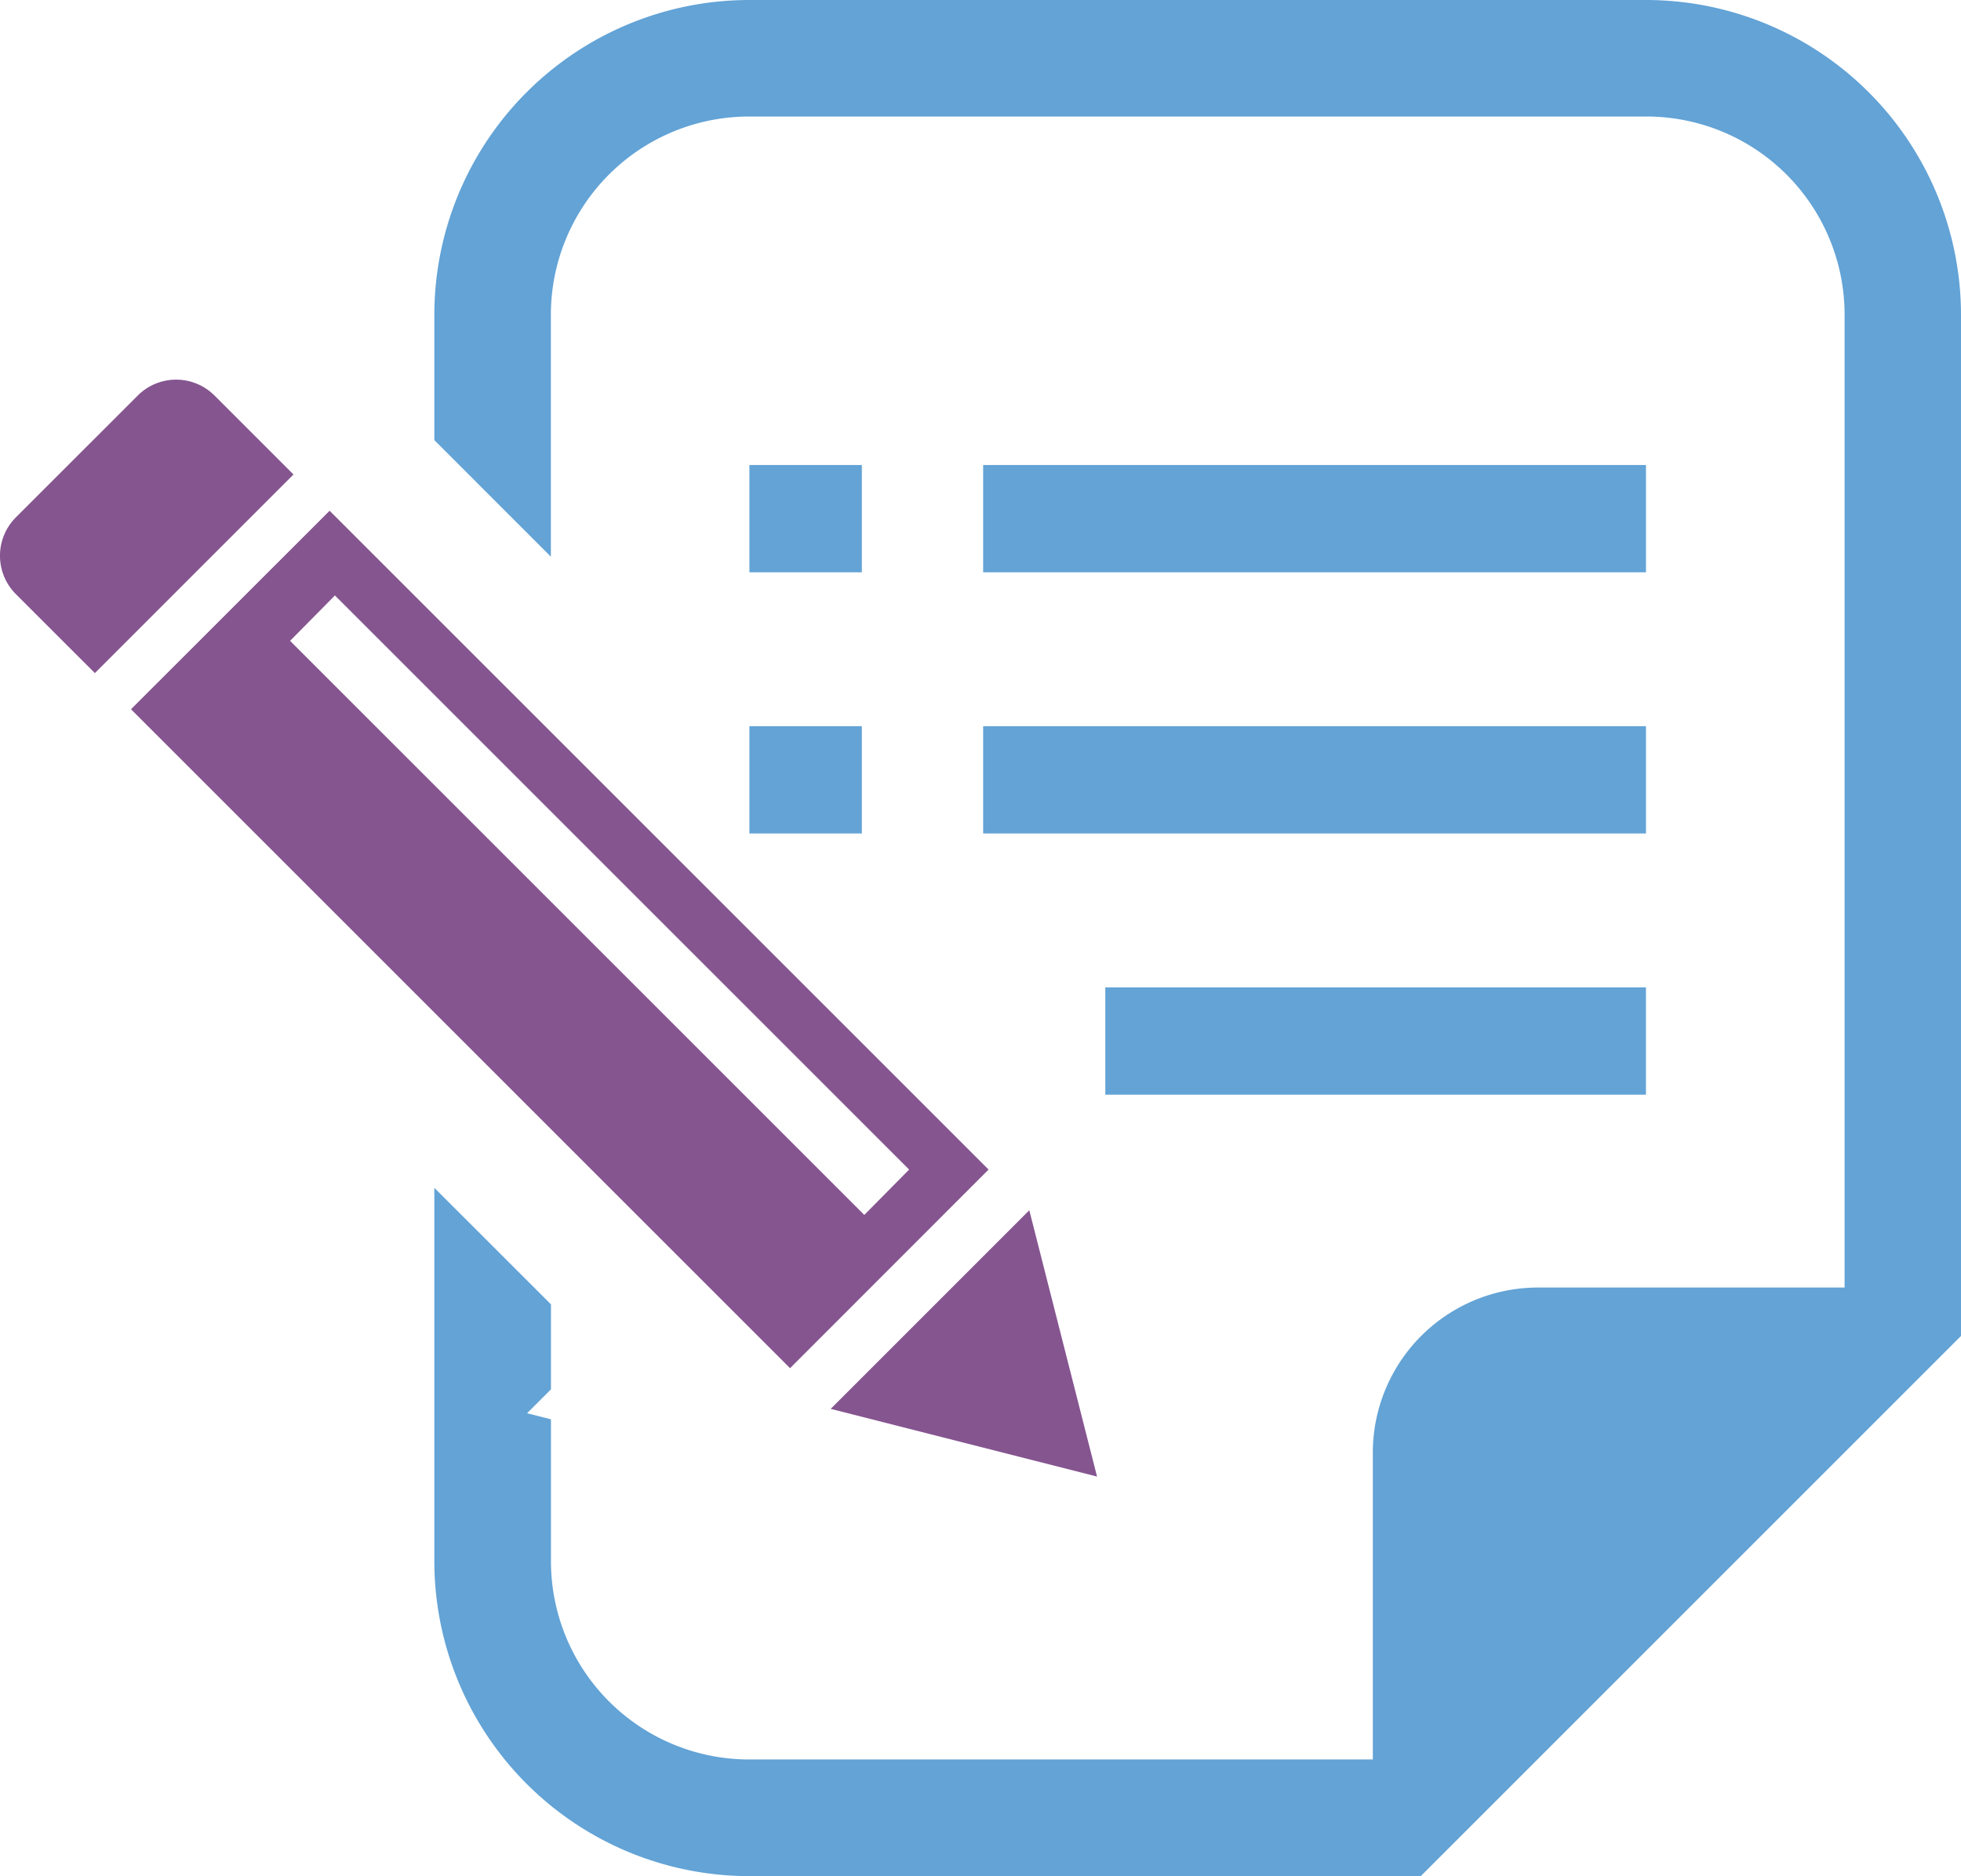<svg xmlns="http://www.w3.org/2000/svg" width="47.334" height="45.289" viewBox="0 0 47.334 45.289"><g transform="translate(0 -11.059)"><path d="M5.178,110.58a1.31,1.31,0,0,0-1.853,0L.383,113.521a1.311,1.311,0,0,0,0,1.853L2.29,117.28l4.794-4.794Z" transform="translate(0 -89.972)" fill="#855590"/><path d="M223.313,333.507l-1.635-6.429-4.794,4.795Z" transform="translate(-196.833 -286.802)" fill="#855590"/><path d="M54.9,160.305,38.994,144.4,34.2,149.192,50.108,165.1Zm-15.778-13.86,13.86,13.86L51.9,161.4l-13.86-13.859Z" transform="translate(-31.038 -121.011)" fill="#855590"/><rect width="2.714" height="2.59" transform="translate(18.089 22.285)" fill="#63a3d6"/><rect width="2.714" height="2.589" transform="translate(18.089 28.591)" fill="#63a3d6"/><rect width="15.999" height="2.59" transform="translate(23.731 22.285)" fill="#63a3d6"/><rect width="15.999" height="2.589" transform="translate(23.731 28.591)" fill="#63a3d6"/><rect width="13.049" height="2.59" transform="translate(26.68 34.896)" fill="#63a3d6"/><path d="M142.652,11.059H121a7.605,7.605,0,0,0-7.6,7.6v3.025l2.813,2.814V18.656A4.785,4.785,0,0,1,121,13.872h21.655a4.784,4.784,0,0,1,4.785,4.784V42.142h-7.4a3.987,3.987,0,0,0-3.987,3.988v7.405H121a4.785,4.785,0,0,1-4.785-4.784V45.323l-.576-.147.576-.576V42.548L113.4,39.735v9.016a7.606,7.606,0,0,0,7.6,7.6H137.21l.824-.824,11.392-11.392.824-.824V18.656A7.605,7.605,0,0,0,142.652,11.059Z" transform="translate(-102.916)" fill="#63a3d6"/></g></svg>